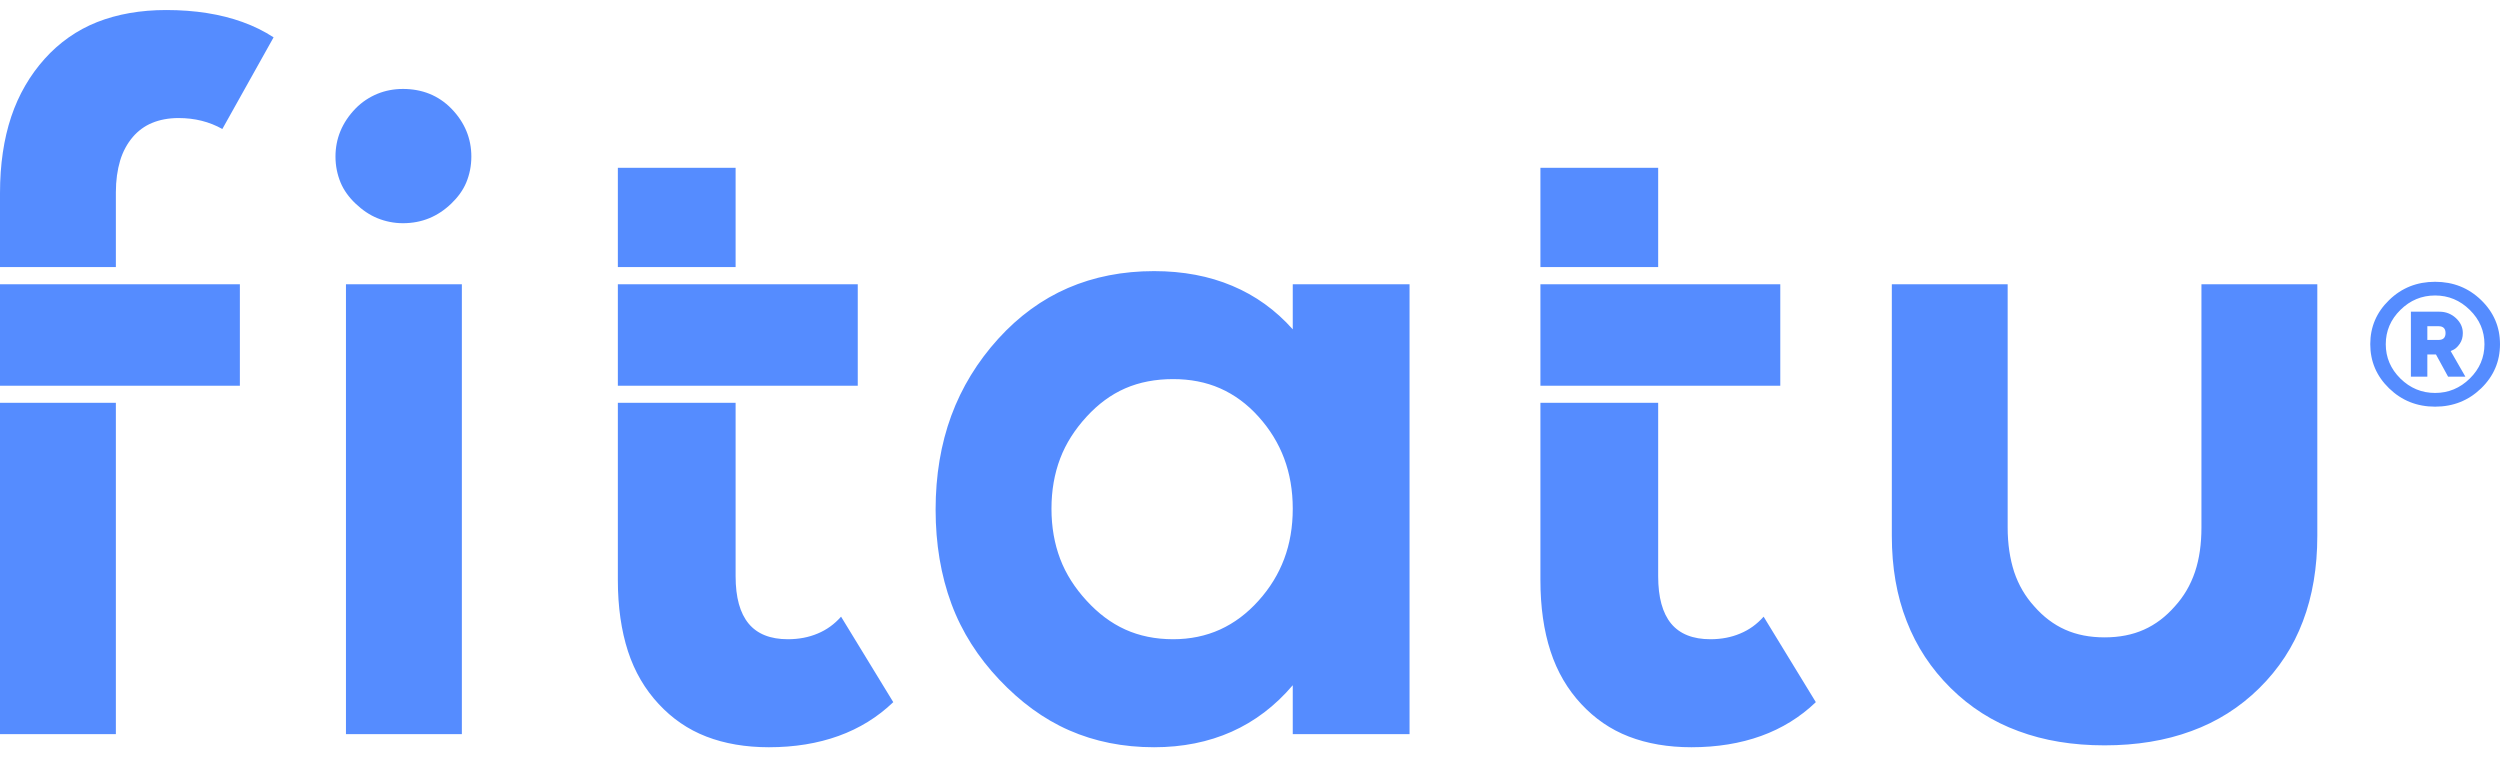 <svg width="78" height="24" viewBox="0 0 78 24" fill="none" xmlns="http://www.w3.org/2000/svg">
<path fill-rule="evenodd" clip-rule="evenodd" d="M8.536 1.165C8.24 0.972 7.915 0.812 7.561 0.685C6.882 0.441 6.089 0.313 5.185 0.313C4.384 0.313 3.664 0.44 3.031 0.689C2.402 0.938 1.848 1.328 1.392 1.837C0.936 2.346 0.58 2.953 0.349 3.645C0.118 4.338 0 5.135 0 6.027V8.333H3.615V5.998C3.615 5.631 3.662 5.3 3.748 5.011C3.833 4.726 3.974 4.471 4.148 4.269C4.308 4.083 4.513 3.93 4.746 3.835C4.98 3.737 5.259 3.683 5.571 3.683C6.076 3.683 6.533 3.797 6.937 4.025L8.536 1.165ZM14.083 6.349C13.665 6.753 13.165 6.964 12.572 6.964C12.29 6.964 12.022 6.908 11.777 6.808C11.527 6.707 11.3 6.549 11.09 6.349C10.888 6.157 10.727 5.937 10.626 5.695C10.524 5.447 10.467 5.177 10.467 4.884C10.467 4.328 10.671 3.823 11.09 3.389C11.291 3.182 11.527 3.029 11.777 2.926C12.022 2.826 12.29 2.775 12.572 2.775C13.165 2.775 13.677 2.974 14.083 3.389C14.504 3.821 14.706 4.328 14.706 4.884C14.706 5.177 14.65 5.447 14.547 5.695C14.446 5.937 14.285 6.155 14.083 6.349ZM22.951 5.236V8.333H19.277V5.236H22.951ZM43.978 22.904H40.334V21.379C39.785 22.025 39.148 22.508 38.426 22.83C37.702 23.152 36.895 23.314 36.007 23.314C35.043 23.314 34.159 23.137 33.359 22.786C32.555 22.434 31.835 21.899 31.176 21.203C30.519 20.508 30.012 19.723 29.685 18.84C29.356 17.952 29.191 16.97 29.191 15.901C29.191 14.831 29.355 13.854 29.68 12.97C30.005 12.088 30.496 11.286 31.147 10.568C31.784 9.867 32.511 9.336 33.319 8.986C34.134 8.634 35.028 8.459 36.007 8.459C36.911 8.459 37.725 8.613 38.447 8.918C39.171 9.222 39.8 9.675 40.334 10.275V8.869H43.978V22.904ZM36.599 19.944C36.052 19.944 35.551 19.842 35.108 19.641C34.659 19.438 34.261 19.134 33.902 18.742C33.537 18.345 33.257 17.911 33.078 17.439C32.898 16.965 32.806 16.443 32.806 15.871C32.806 15.3 32.898 14.778 33.078 14.304C33.257 13.832 33.537 13.398 33.902 13C34.261 12.609 34.659 12.312 35.108 12.116C35.552 11.923 36.052 11.828 36.599 11.828C37.133 11.828 37.622 11.92 38.067 12.116C38.511 12.312 38.911 12.605 39.266 13C39.622 13.395 39.889 13.831 40.066 14.304C40.243 14.777 40.334 15.3 40.334 15.871C40.334 16.443 40.244 16.966 40.066 17.439C39.889 17.911 39.622 18.347 39.266 18.742C38.911 19.138 38.511 19.439 38.067 19.641C37.623 19.843 37.133 19.944 36.599 19.944ZM62.639 8.869H59.025V16.721C59.025 17.702 59.177 18.591 59.489 19.382C59.795 20.173 60.254 20.867 60.862 21.468C61.469 22.068 62.175 22.518 62.975 22.81C63.776 23.109 64.669 23.255 65.662 23.255C66.655 23.255 67.559 23.109 68.369 22.81C69.173 22.518 69.885 22.068 70.492 21.468C71.1 20.867 71.555 20.173 71.851 19.382C72.152 18.591 72.3 17.702 72.3 16.721V8.869H68.685V16.458C68.685 16.97 68.621 17.434 68.483 17.845C68.344 18.255 68.136 18.61 67.855 18.918C67.573 19.24 67.252 19.485 66.892 19.645C66.531 19.807 66.122 19.886 65.662 19.886C65.203 19.886 64.793 19.807 64.432 19.645C64.072 19.485 63.751 19.24 63.469 18.918C63.188 18.61 62.981 18.255 62.842 17.845C62.709 17.434 62.639 16.97 62.639 16.458V8.869ZM19.277 18.099C19.277 18.933 19.384 19.675 19.593 20.32C19.803 20.963 20.126 21.509 20.551 21.965C20.969 22.415 21.46 22.758 22.038 22.981C22.609 23.202 23.263 23.314 23.989 23.314C24.789 23.314 25.515 23.195 26.161 22.962C26.813 22.727 27.381 22.376 27.87 21.907L26.241 19.24C26.034 19.475 25.791 19.651 25.51 19.767C25.234 19.884 24.923 19.944 24.581 19.944C24.034 19.944 23.625 19.78 23.357 19.456C23.088 19.131 22.951 18.64 22.951 17.98V12.568H19.277V18.099ZM10.794 22.904H14.41V8.869H10.794V22.904ZM0 22.904V12.568H3.615V22.904H0ZM48.061 18.099C48.061 18.933 48.166 19.675 48.377 20.32C48.586 20.963 48.91 21.509 49.334 21.965C49.753 22.415 50.243 22.758 50.821 22.981C51.393 23.202 52.046 23.314 52.772 23.314C53.572 23.314 54.299 23.195 54.945 22.962C55.596 22.727 56.165 22.376 56.654 21.907L55.025 19.24C54.817 19.475 54.574 19.651 54.292 19.767C54.017 19.884 53.705 19.944 53.365 19.944C52.816 19.944 52.408 19.78 52.139 19.456C51.872 19.131 51.735 18.64 51.735 17.98V12.568H48.061V18.099ZM51.735 5.236V8.333H48.061V5.236H51.735ZM26.762 8.869H19.277V12.034H26.762V8.869ZM48.061 8.869H55.545V12.034H48.061V8.869ZM7.484 8.869H0V12.034H7.484V8.869ZM76.461 10.953L76.553 10.91C76.618 10.877 76.683 10.815 76.746 10.723C76.809 10.63 76.84 10.52 76.84 10.392C76.84 10.215 76.769 10.059 76.625 9.925C76.481 9.792 76.309 9.725 76.111 9.725H75.22V11.752H75.733V11.059H76.002L76.38 11.752H76.92L76.461 10.953ZM75.733 10.178H76.084C76.228 10.178 76.301 10.25 76.301 10.392C76.301 10.534 76.228 10.606 76.084 10.606H75.733V10.178ZM77.515 10.74C77.515 11.152 77.364 11.509 77.058 11.81C76.753 12.11 76.392 12.26 75.975 12.26C75.557 12.26 75.197 12.11 74.892 11.81C74.588 11.509 74.436 11.152 74.436 10.74C74.436 10.327 74.588 9.97 74.892 9.67C75.197 9.369 75.557 9.219 75.975 9.219C76.392 9.219 76.753 9.369 77.058 9.67C77.364 9.97 77.515 10.327 77.515 10.74ZM78 10.738C78 10.202 77.804 9.743 77.412 9.363C77.018 8.982 76.54 8.792 75.975 8.792C75.41 8.792 74.931 8.982 74.54 9.363C74.147 9.743 73.952 10.202 73.952 10.738C73.952 11.275 74.147 11.735 74.54 12.116C74.931 12.496 75.41 12.688 75.975 12.688C76.54 12.688 77.018 12.496 77.412 12.116C77.804 11.735 78 11.275 78 10.738Z" fill="#558CFF"/>
</svg>
